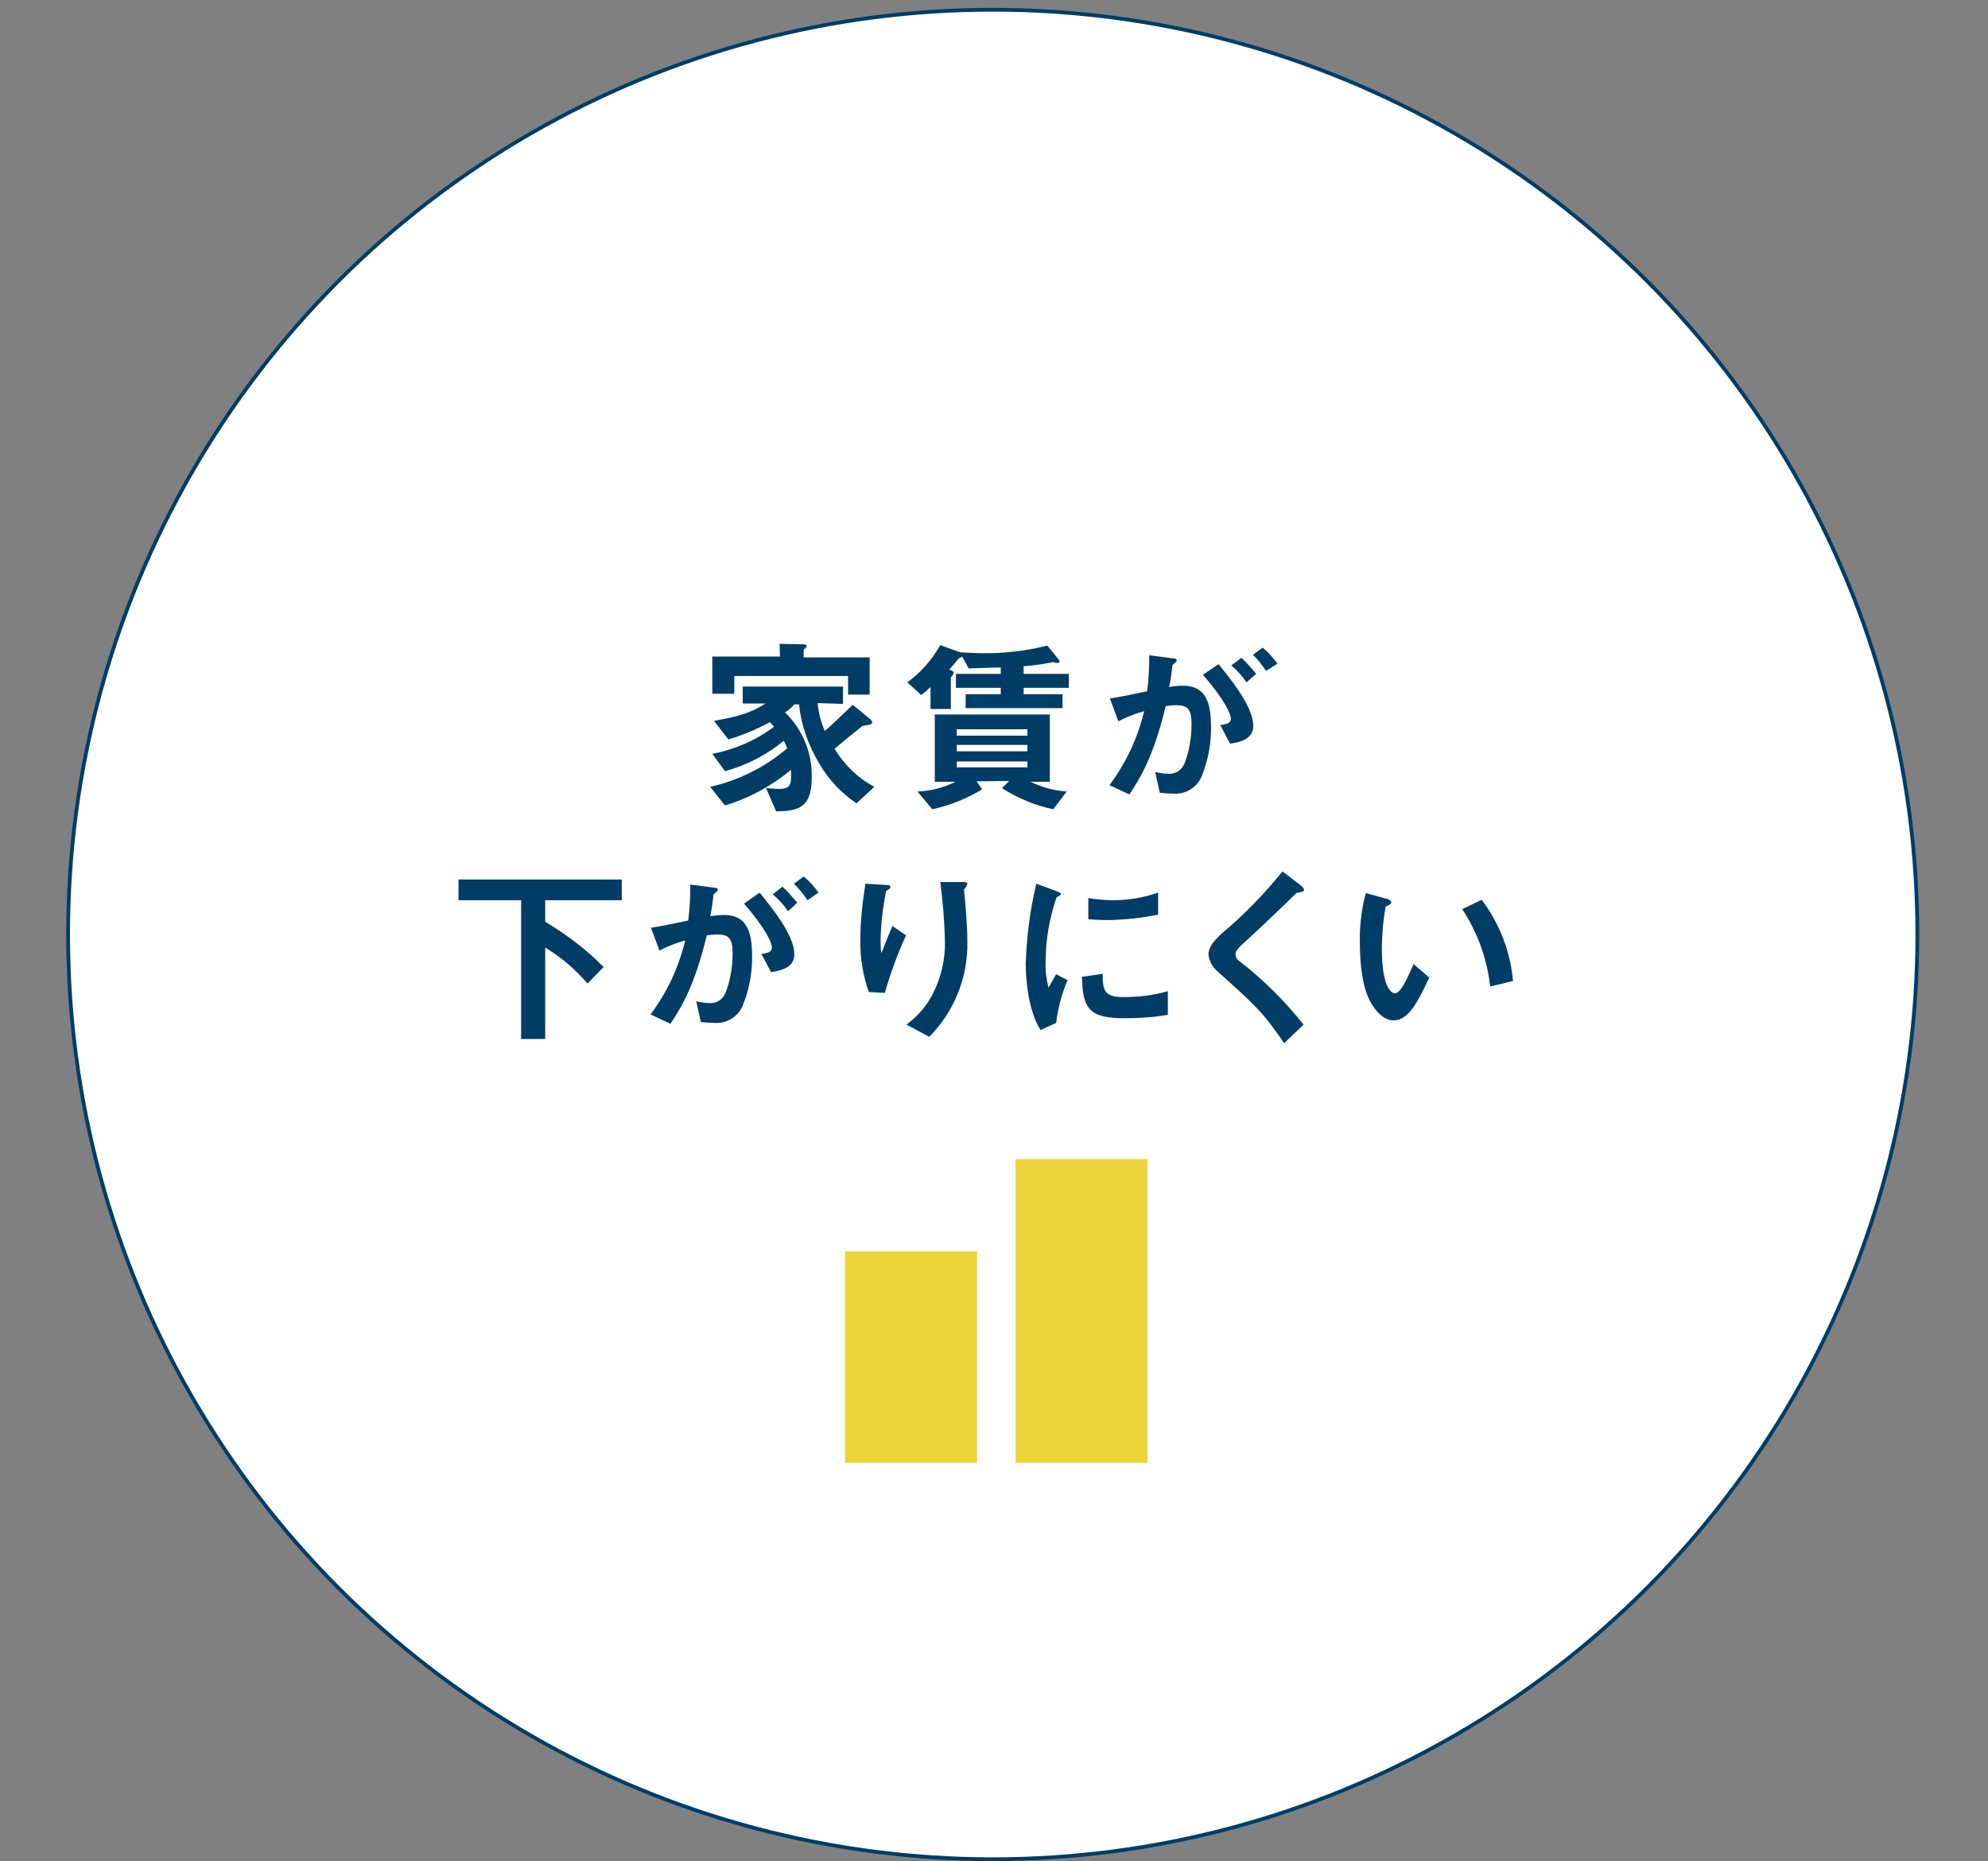 <?xml version="1.0" encoding="utf-8"?>
<!-- Generator: Adobe Illustrator 21.1.0, SVG Export Plug-In . SVG Version: 6.00 Build 0)  -->
<svg version="1.1" id="レイヤー_1" xmlns="http://www.w3.org/2000/svg" xmlns:xlink="http://www.w3.org/1999/xlink" x="0px"
	 y="0px" viewBox="0 0 470 440" style="enable-background:new 0 0 470 440;" xml:space="preserve">
<rect x="0" y="0" width="470" height="440" fill="#808080" stroke="none"/>
<style type="text/css">
	.st0{fill:#FFFFFF;stroke:#003D66;stroke-width:0.89;stroke-linecap:round;stroke-linejoin:round;}
	.st1{fill:#003D66;}
	.st2{fill:#ECD33A;}
</style>
<g>
	<circle class="st0" cx="234.7" cy="220.9" r="218.6"/>
	<path class="st1" d="M193.3,166.2c0.2,2.3,0.8,4.5,1.7,6.6c2.2-1.9,4.7-4.4,6.6-6.2l3.4,2.8c0.6,0.5,1.2,0.9,1.2,1.4
		s-1.1,0.6-2.3,0.8c-2.7,2.2-4.6,3.7-6.6,5.4c2.3,3.8,5.5,6.9,9.4,9l-4.2,3.9c-3.6-2.4-6.6-5.6-8.8-9.4c-2.6-4.3-4.3-9.1-4.8-14
		h-1.1c-0.6,0.7-1.4,1.4-2.2,1.9c4.2,4.1,6.5,9.7,6.3,15.6c0,7.3-3.7,7.7-8.4,7.8l-2.4-5.5c1.8,0.1,2.5,0.2,3.1,0.2
		c2.9,0,2.9-1.3,2.8-4.5c-4.6,3.8-9.9,6.7-15.6,8.4l-3.5-4.4c6.7-1.5,12.9-4.6,18.2-9.1c-0.2-0.6-0.5-1.2-0.8-1.8
		c-4.1,3.4-8.8,5.8-13.9,7.2l-3-4.1c5.3-1,10.3-3.2,14.6-6.4c-0.3-0.4-0.7-0.8-1-1.1c-3.1,1.7-6.4,3.1-9.8,4.1l-3.4-4.4
		c6.2-1.1,8.9-2,12.2-4.1h-5.4v-4h23.7v4.1L193.3,166.2z M184.3,152.2l5.3,0.1c0.7,0,1.1,0.1,1.1,0.4c0,0.3-0.3,0.5-0.7,0.9v1.8
		h15.6v8.8h-5.1v-4.4h-26.9v4.2h-5.2v-8.8h16L184.3,152.2z"/>
	<path class="st1" d="M227,154.2c2.5,0.1,3.6,0.2,5,0.2c5.3,0.1,10.5-0.5,15.6-1.8l2.6,3.2c0.2,0.2,0.3,0.4,0.3,0.6
		c0,0.2-0.2,0.3-0.5,0.3c-0.4,0-0.7-0.1-1-0.2c-2.3,0.5-4.6,0.8-7,1v1.8h10.7v3.3h-10.7v1.5h9.2v3.3h-22.9v-3.3h8.3v-1.5h-10.6v-3.3
		h10.6v-1.5c-2.2,0-3.9,0.1-7.6,0.2l-1.5-2.8c-0.2,0.2-0.5,0.3-0.8,0.4c-0.7,0.9-1.4,1.7-2.3,2.7c0.4,0.1,1.1,0.4,1.1,0.7
		c-0.1,0.4-0.4,0.8-0.7,1.1v7.5H220v-5.2c-0.7,0.7-1.4,1.3-2.2,1.9l-3.3-3c3.2-2.3,5.8-5.3,7.8-8.8L227,154.2z M230.9,184.7l1.3,1.9
		c-3.7,2.2-7.6,3.8-11.8,4.7l-3.5-4.2c3.1-0.1,6.2-0.9,9-2.3H221v-15.9h27.2v15.9h-4.6c2.7,1.3,5.6,2.1,8.6,2.3l-3.2,4.2
		c-4.3-0.9-8.4-2.6-12.1-5l1.7-1.7L230.9,184.7z M226.2,173.9h16.7v-1.5h-16.7V173.9z M226.2,177.6h16.7v-1.5h-16.7V177.6z
		 M226.2,181.4h16.7V180h-16.7V181.4z"/>
	<path class="st1" d="M262.4,165.1c3.2-0.5,5.1-0.9,8.8-1.7c0.4-2.8,0.5-5.7,0.5-8.5l5.4,0.7c0.7,0,1.1,0.2,1.1,0.5s-0.5,0.7-1,1.1
		c-0.2,1.7-0.4,3.5-0.8,5.2c1.1-0.2,2.2-0.3,3.3-0.3c5.2,0,6.6,3.7,6.6,9.6c0.1,4-0.7,8.1-2.2,11.8c-1.1,2.6-3.7,4.3-6.6,4.1
		c-1.1,0-2.2-0.1-3.3-0.2l-1.1-4.9c1,0.2,2,0.4,3,0.4c1.8,0.2,3.4-0.9,4-2.6c1.1-2.9,1.6-6,1.6-9.2c0-3.6-1-4.4-3.7-4.4
		c-0.8,0-1.6,0.1-2.4,0.2c-2.9,12-6,17-8.6,20.9l-4.7-2.2c3.9-5.2,6.7-11.2,8.2-17.5c-2.1,0.6-4.2,1.4-6.1,2.4L262.4,165.1z
		 M288.5,171.4c1.4-0.2,2.5-0.4,2.5-1.5s-1.4-4.4-6.6-10.4l3.7-2.5c2.2,2.8,8.2,9.8,8.2,14.6c0,3.4-3.7,3.9-5.5,4.2L288.5,171.4z
		 M294.7,161.3c-1-1.5-2.2-2.8-3.6-4l2.4-1.8c1.3,1.2,2.4,2.5,3.5,3.8L294.7,161.3z M299.3,158.6c-0.9-1.4-1.9-2.7-3.1-3.8l2.3-1.7
		c1.4,1.1,2.5,2.4,3.5,3.8L299.3,158.6z"/>
	<path class="st1" d="M138.9,232.5c-2.9-3.4-6.2-6.2-10-8.5v21.6h-5.7v-32.8h-14.8v-4.9H147v4.9h-18.1v5.1c5,3,9.7,6.5,13.8,10.7
		L138.9,232.5z"/>
	<path class="st1" d="M153.9,219.3c3.2-0.5,5.1-0.9,8.8-1.7c0.4-2.8,0.5-5.7,0.5-8.5l5.4,0.7c0.7,0,1.1,0.2,1.1,0.5s-0.5,0.7-1,1.1
		c-0.2,1.7-0.4,3.5-0.8,5.2c1.1-0.2,2.2-0.3,3.3-0.3c5.2,0,6.6,3.7,6.6,9.6c0.1,4-0.7,8.1-2.2,11.8c-1.1,2.6-3.7,4.3-6.6,4.1
		c-1.1,0-2.2-0.1-3.3-0.2l-1.1-4.9c1,0.2,2,0.4,3,0.4c1.8,0.2,3.4-0.9,4-2.6c1.1-2.9,1.6-6,1.6-9.2c0-3.6-1-4.4-3.7-4.4
		c-0.8,0-1.6,0.1-2.4,0.2c-2.9,12-6,17-8.6,20.9l-4.7-2.2c3.9-5.2,6.7-11.2,8.2-17.5c-2.1,0.6-4.2,1.4-6.1,2.4L153.9,219.3z
		 M180,225.5c1.4-0.2,2.5-0.4,2.5-1.5s-1.4-4.4-6.6-10.4l3.7-2.6c2.2,2.8,8.2,9.8,8.2,14.6c0,3.4-3.7,3.9-5.5,4.2L180,225.5z
		 M186.3,215.4c-1-1.5-2.2-2.8-3.6-4l2.3-1.8c1.3,1.2,2.4,2.5,3.5,3.8L186.3,215.4z M190.9,212.8c-0.9-1.4-2-2.7-3.2-3.9l2.3-1.7
		c1.4,1.1,2.5,2.4,3.5,3.8L190.9,212.8z"/>
	<path class="st1" d="M205.4,234.5c-1.4-4-2.1-8.2-2-12.4c0-4.4,0.5-8.8,1.2-13.2l4.9,0.3c0.4,0,1,0,1,0.5s-0.5,0.5-1,0.9
		c-0.8,4-1.3,8-1.3,12.1c0,0.9,0,1.8,0.2,2.6l0,0c0.5-1.2,1.5-4,2.6-6.4l3.2,2.2c-2,4.4-3.7,9-5,13.6L205.4,234.5z M214.3,242.2
		c2.6-1.9,4.7-4.3,6.2-7.2c2-3.9,3-8.2,2.9-12.5c-0.1-4.7-0.5-9.4-1.1-14h5.1c0.6,0,1.3,0,1.3,0.4c-0.2,0.5-0.4,1-0.8,1.4
		c0.3,2.8,0.8,8.4,0.8,12.2c0.2,8.5-3.1,16.6-9,22.6L214.3,242.2z"/>
	<path class="st1" d="M246,243.5c-3-4.8-3.5-12.4-3.5-15.6c0.2-6.4,1-12.7,2.5-19l4.6,1.7c0.6,0.2,1.2,0.5,1.2,0.7
		c0,0.3-0.6,0.6-1,0.8c-1.7,4.9-2.6,10.1-2.6,15.3c-0.1,2.1,0.2,4.1,0.7,6.1c0.5-1,0.8-1.4,1.8-3.2l2.7,1.4
		c-1.4,3.2-2.3,6.7-2.7,10.1L246,243.5z M276,239.9c-3.4,0.6-6.7,0.8-10.1,0.8c-8.1,0-10-2-10.1-9.8l4.9-0.7c0,4,0.4,5.5,4.9,5.5
		c3.6,0,7.1-0.4,10.5-1.4V239.9z M273.8,216.2c-3.8,0.8-7.7,1.2-11.6,1.3c-0.4,0-2.4,0-4.9-0.2v-5c1.9,0.3,3.9,0.5,5.9,0.5
		c3.6,0,7.2-0.6,10.6-1.8L273.8,216.2z"/>
	<path class="st1" d="M303.6,246.6c-5.2-7.6-6.9-9-15.9-17.1c-1.1-1-1.8-2.3-2-3.8c0-1.8,1.2-3.2,3.1-5c5.3-4.4,10.1-9.4,14.4-14.7
		l4.2,3.2c0.6,0.5,0.9,0.8,0.9,1.2c0,0.4-0.9,0.5-1.8,0.7c-5.5,5.4-9.6,9.2-13.2,12.5c-0.9,0.9-1.2,1.4-1.2,2c0,0.6,0.3,1.2,0.8,1.5
		c5.7,4.4,10.8,9.5,15.3,15.1L303.6,246.6z"/>
	<path class="st1" d="M337.9,231.1c-2.6,5.5-4.8,10.1-8.4,10.1c-2.6,0-4.4-2.5-5.3-4s-2.7-5.3-2.7-14.4c-0.1-4,0.4-7.9,1.4-11.7
		l5,1.4c0.3,0,1,0.4,1,0.8s-0.5,0.7-1.3,1c-0.6,3.3-0.9,6.7-0.9,10.1c0,8.4,2,10.4,3.1,10.4c1.6,0,3.5-5,4.4-6.9L337.9,231.1z
		 M352.3,233.2c-0.7-6.5-3-12.8-6.6-18.3l4.6-2.2c4.2,5.6,6.8,12.2,7.4,19.2L352.3,233.2z"/>
	<rect x="240.1" y="274" class="st2" width="31.2" height="71.8"/>
	<rect x="199.8" y="295.8" class="st2" width="31.2" height="50"/>
</g>
</svg>
